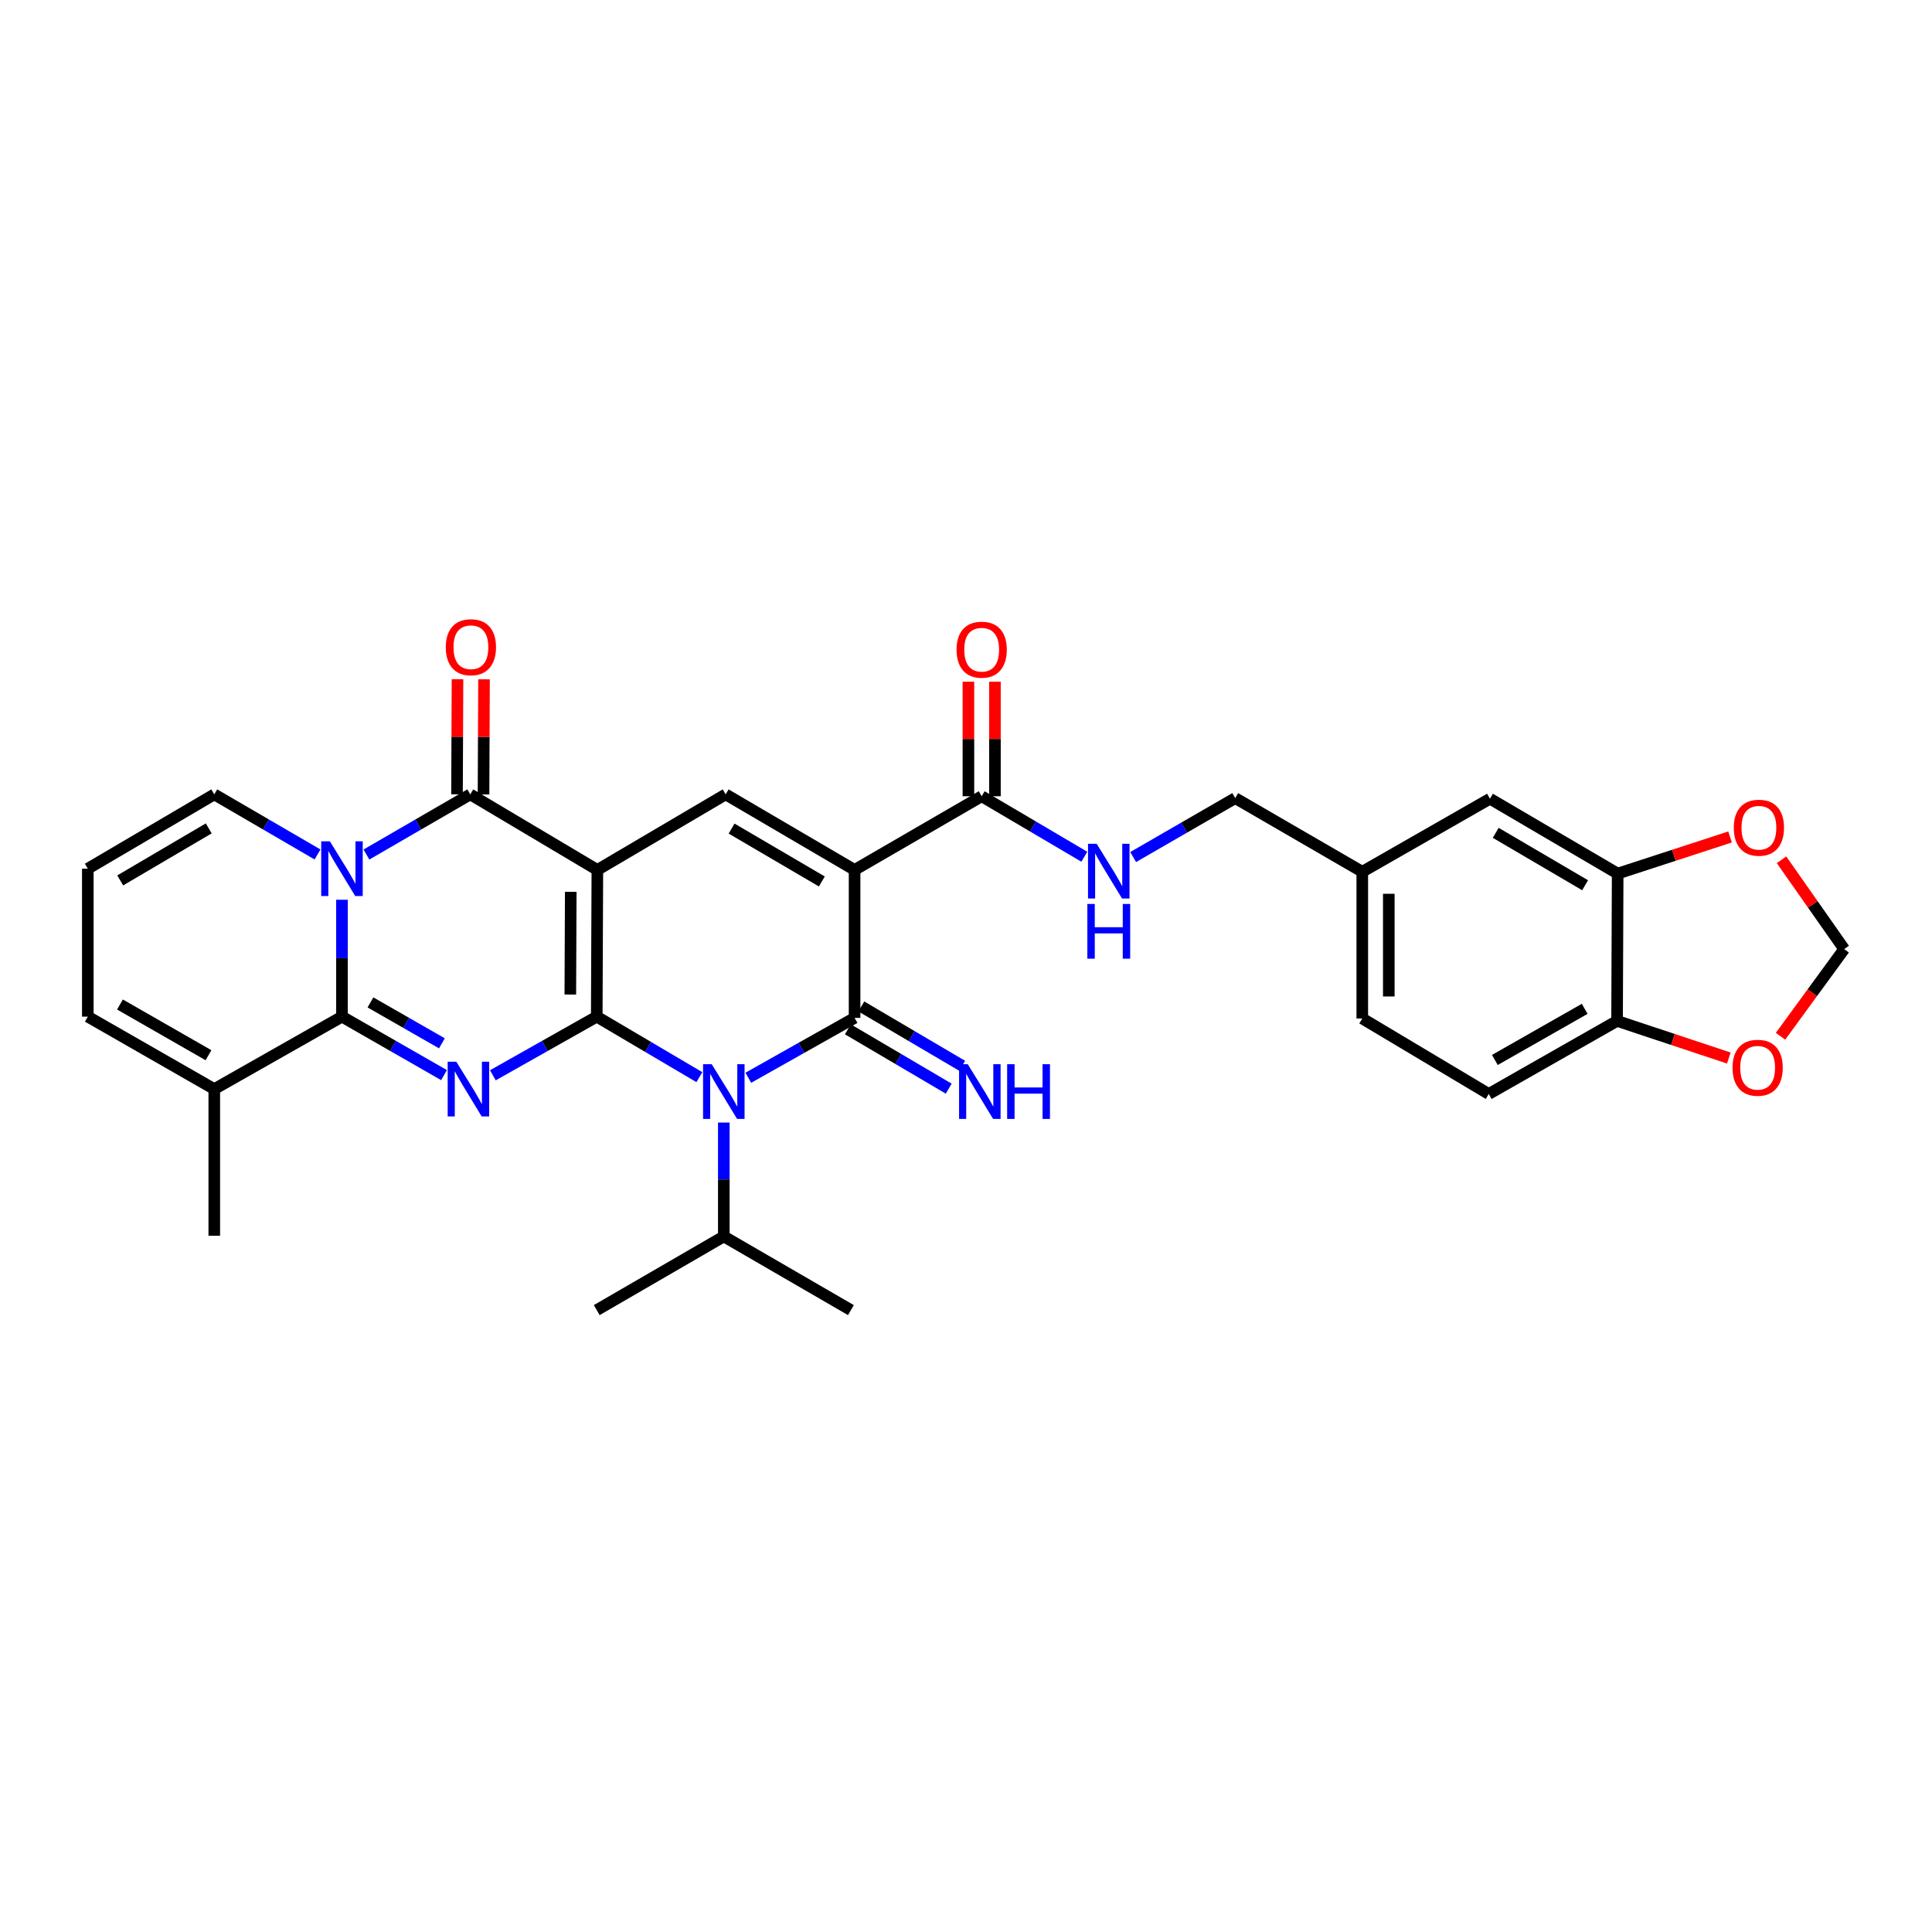 <?xml version='1.0' encoding='iso-8859-1'?>
<svg version='1.1' baseProfile='full'
              xmlns='http://www.w3.org/2000/svg'
                      xmlns:rdkit='http://www.rdkit.org/xml'
                      xmlns:xlink='http://www.w3.org/1999/xlink'
                  xml:space='preserve'
width='1000px' height='1000px' viewBox='0 0 1000 1000'>
<!-- END OF HEADER -->
<rect style='opacity:1.0;fill:#FFFFFF;stroke:none' width='1000' height='1000' x='0' y='0'> </rect>
<path class='bond-0' d='M 308.878,526.212 L 309.19,450.274' style='fill:none;fill-rule:evenodd;stroke:#000000;stroke-width:6px;stroke-linecap:butt;stroke-linejoin:miter;stroke-opacity:1' />
<path class='bond-0' d='M 295.2,514.765 L 295.418,461.608' style='fill:none;fill-rule:evenodd;stroke:#000000;stroke-width:6px;stroke-linecap:butt;stroke-linejoin:miter;stroke-opacity:1' />
<path class='bond-1' d='M 308.878,526.212 L 281.99,541.392' style='fill:none;fill-rule:evenodd;stroke:#000000;stroke-width:6px;stroke-linecap:butt;stroke-linejoin:miter;stroke-opacity:1' />
<path class='bond-1' d='M 281.99,541.392 L 255.103,556.572' style='fill:none;fill-rule:evenodd;stroke:#0000FF;stroke-width:6px;stroke-linecap:butt;stroke-linejoin:miter;stroke-opacity:1' />
<path class='bond-2' d='M 308.878,526.212 L 335.436,541.873' style='fill:none;fill-rule:evenodd;stroke:#000000;stroke-width:6px;stroke-linecap:butt;stroke-linejoin:miter;stroke-opacity:1' />
<path class='bond-2' d='M 335.436,541.873 L 361.995,557.535' style='fill:none;fill-rule:evenodd;stroke:#0000FF;stroke-width:6px;stroke-linecap:butt;stroke-linejoin:miter;stroke-opacity:1' />
<path class='bond-7' d='M 309.19,450.274 L 243.409,411.165' style='fill:none;fill-rule:evenodd;stroke:#000000;stroke-width:6px;stroke-linecap:butt;stroke-linejoin:miter;stroke-opacity:1' />
<path class='bond-8' d='M 309.19,450.274 L 375.597,411.165' style='fill:none;fill-rule:evenodd;stroke:#000000;stroke-width:6px;stroke-linecap:butt;stroke-linejoin:miter;stroke-opacity:1' />
<path class='bond-6' d='M 229.83,556.479 L 203.416,541.345' style='fill:none;fill-rule:evenodd;stroke:#0000FF;stroke-width:6px;stroke-linecap:butt;stroke-linejoin:miter;stroke-opacity:1' />
<path class='bond-6' d='M 203.416,541.345 L 177.002,526.212' style='fill:none;fill-rule:evenodd;stroke:#000000;stroke-width:6px;stroke-linecap:butt;stroke-linejoin:miter;stroke-opacity:1' />
<path class='bond-6' d='M 228.729,540.03 L 210.239,529.436' style='fill:none;fill-rule:evenodd;stroke:#0000FF;stroke-width:6px;stroke-linecap:butt;stroke-linejoin:miter;stroke-opacity:1' />
<path class='bond-6' d='M 210.239,529.436 L 191.749,518.843' style='fill:none;fill-rule:evenodd;stroke:#000000;stroke-width:6px;stroke-linecap:butt;stroke-linejoin:miter;stroke-opacity:1' />
<path class='bond-3' d='M 387.326,557.847 L 414.829,542.35' style='fill:none;fill-rule:evenodd;stroke:#0000FF;stroke-width:6px;stroke-linecap:butt;stroke-linejoin:miter;stroke-opacity:1' />
<path class='bond-3' d='M 414.829,542.35 L 442.332,526.853' style='fill:none;fill-rule:evenodd;stroke:#000000;stroke-width:6px;stroke-linecap:butt;stroke-linejoin:miter;stroke-opacity:1' />
<path class='bond-20' d='M 374.644,581.028 L 374.644,610.503' style='fill:none;fill-rule:evenodd;stroke:#0000FF;stroke-width:6px;stroke-linecap:butt;stroke-linejoin:miter;stroke-opacity:1' />
<path class='bond-20' d='M 374.644,610.503 L 374.644,639.978' style='fill:none;fill-rule:evenodd;stroke:#000000;stroke-width:6px;stroke-linecap:butt;stroke-linejoin:miter;stroke-opacity:1' />
<path class='bond-4' d='M 442.332,526.853 L 442.332,450.274' style='fill:none;fill-rule:evenodd;stroke:#000000;stroke-width:6px;stroke-linecap:butt;stroke-linejoin:miter;stroke-opacity:1' />
<path class='bond-11' d='M 438.852,532.768 L 464.956,548.125' style='fill:none;fill-rule:evenodd;stroke:#000000;stroke-width:6px;stroke-linecap:butt;stroke-linejoin:miter;stroke-opacity:1' />
<path class='bond-11' d='M 464.956,548.125 L 491.06,563.483' style='fill:none;fill-rule:evenodd;stroke:#0000FF;stroke-width:6px;stroke-linecap:butt;stroke-linejoin:miter;stroke-opacity:1' />
<path class='bond-11' d='M 445.812,520.938 L 471.915,536.296' style='fill:none;fill-rule:evenodd;stroke:#000000;stroke-width:6px;stroke-linecap:butt;stroke-linejoin:miter;stroke-opacity:1' />
<path class='bond-11' d='M 471.915,536.296 L 498.019,551.654' style='fill:none;fill-rule:evenodd;stroke:#0000FF;stroke-width:6px;stroke-linecap:butt;stroke-linejoin:miter;stroke-opacity:1' />
<path class='bond-9' d='M 442.332,450.274 L 508.113,412.134' style='fill:none;fill-rule:evenodd;stroke:#000000;stroke-width:6px;stroke-linecap:butt;stroke-linejoin:miter;stroke-opacity:1' />
<path class='bond-32' d='M 442.332,450.274 L 375.597,411.165' style='fill:none;fill-rule:evenodd;stroke:#000000;stroke-width:6px;stroke-linecap:butt;stroke-linejoin:miter;stroke-opacity:1' />
<path class='bond-32' d='M 425.382,456.249 L 378.668,428.873' style='fill:none;fill-rule:evenodd;stroke:#000000;stroke-width:6px;stroke-linecap:butt;stroke-linejoin:miter;stroke-opacity:1' />
<path class='bond-5' d='M 177.002,465.708 L 177.002,495.96' style='fill:none;fill-rule:evenodd;stroke:#0000FF;stroke-width:6px;stroke-linecap:butt;stroke-linejoin:miter;stroke-opacity:1' />
<path class='bond-5' d='M 177.002,495.96 L 177.002,526.212' style='fill:none;fill-rule:evenodd;stroke:#000000;stroke-width:6px;stroke-linecap:butt;stroke-linejoin:miter;stroke-opacity:1' />
<path class='bond-12' d='M 164.35,442.27 L 137.629,426.718' style='fill:none;fill-rule:evenodd;stroke:#0000FF;stroke-width:6px;stroke-linecap:butt;stroke-linejoin:miter;stroke-opacity:1' />
<path class='bond-12' d='M 137.629,426.718 L 110.908,411.165' style='fill:none;fill-rule:evenodd;stroke:#000000;stroke-width:6px;stroke-linecap:butt;stroke-linejoin:miter;stroke-opacity:1' />
<path class='bond-33' d='M 189.661,442.301 L 216.535,426.733' style='fill:none;fill-rule:evenodd;stroke:#0000FF;stroke-width:6px;stroke-linecap:butt;stroke-linejoin:miter;stroke-opacity:1' />
<path class='bond-33' d='M 216.535,426.733 L 243.409,411.165' style='fill:none;fill-rule:evenodd;stroke:#000000;stroke-width:6px;stroke-linecap:butt;stroke-linejoin:miter;stroke-opacity:1' />
<path class='bond-10' d='M 177.002,526.212 L 110.908,563.712' style='fill:none;fill-rule:evenodd;stroke:#000000;stroke-width:6px;stroke-linecap:butt;stroke-linejoin:miter;stroke-opacity:1' />
<path class='bond-15' d='M 250.271,411.195 L 250.399,381.403' style='fill:none;fill-rule:evenodd;stroke:#000000;stroke-width:6px;stroke-linecap:butt;stroke-linejoin:miter;stroke-opacity:1' />
<path class='bond-15' d='M 250.399,381.403 L 250.528,351.61' style='fill:none;fill-rule:evenodd;stroke:#FF0000;stroke-width:6px;stroke-linecap:butt;stroke-linejoin:miter;stroke-opacity:1' />
<path class='bond-15' d='M 236.546,411.136 L 236.675,381.344' style='fill:none;fill-rule:evenodd;stroke:#000000;stroke-width:6px;stroke-linecap:butt;stroke-linejoin:miter;stroke-opacity:1' />
<path class='bond-15' d='M 236.675,381.344 L 236.803,351.551' style='fill:none;fill-rule:evenodd;stroke:#FF0000;stroke-width:6px;stroke-linecap:butt;stroke-linejoin:miter;stroke-opacity:1' />
<path class='bond-14' d='M 508.113,412.134 L 534.679,427.789' style='fill:none;fill-rule:evenodd;stroke:#000000;stroke-width:6px;stroke-linecap:butt;stroke-linejoin:miter;stroke-opacity:1' />
<path class='bond-14' d='M 534.679,427.789 L 561.246,443.445' style='fill:none;fill-rule:evenodd;stroke:#0000FF;stroke-width:6px;stroke-linecap:butt;stroke-linejoin:miter;stroke-opacity:1' />
<path class='bond-23' d='M 514.976,412.134 L 514.976,382.494' style='fill:none;fill-rule:evenodd;stroke:#000000;stroke-width:6px;stroke-linecap:butt;stroke-linejoin:miter;stroke-opacity:1' />
<path class='bond-23' d='M 514.976,382.494 L 514.976,352.854' style='fill:none;fill-rule:evenodd;stroke:#FF0000;stroke-width:6px;stroke-linecap:butt;stroke-linejoin:miter;stroke-opacity:1' />
<path class='bond-23' d='M 501.251,412.134 L 501.251,382.494' style='fill:none;fill-rule:evenodd;stroke:#000000;stroke-width:6px;stroke-linecap:butt;stroke-linejoin:miter;stroke-opacity:1' />
<path class='bond-23' d='M 501.251,382.494 L 501.251,352.854' style='fill:none;fill-rule:evenodd;stroke:#FF0000;stroke-width:6px;stroke-linecap:butt;stroke-linejoin:miter;stroke-opacity:1' />
<path class='bond-21' d='M 110.908,563.712 L 45.455,526.212' style='fill:none;fill-rule:evenodd;stroke:#000000;stroke-width:6px;stroke-linecap:butt;stroke-linejoin:miter;stroke-opacity:1' />
<path class='bond-21' d='M 107.913,546.178 L 62.096,519.928' style='fill:none;fill-rule:evenodd;stroke:#000000;stroke-width:6px;stroke-linecap:butt;stroke-linejoin:miter;stroke-opacity:1' />
<path class='bond-29' d='M 110.908,563.712 L 110.908,639.635' style='fill:none;fill-rule:evenodd;stroke:#000000;stroke-width:6px;stroke-linecap:butt;stroke-linejoin:miter;stroke-opacity:1' />
<path class='bond-34' d='M 110.908,411.165 L 45.455,449.634' style='fill:none;fill-rule:evenodd;stroke:#000000;stroke-width:6px;stroke-linecap:butt;stroke-linejoin:miter;stroke-opacity:1' />
<path class='bond-34' d='M 108.044,428.768 L 62.227,455.696' style='fill:none;fill-rule:evenodd;stroke:#000000;stroke-width:6px;stroke-linecap:butt;stroke-linejoin:miter;stroke-opacity:1' />
<path class='bond-13' d='M 837.302,452.173 L 771.208,413.415' style='fill:none;fill-rule:evenodd;stroke:#000000;stroke-width:6px;stroke-linecap:butt;stroke-linejoin:miter;stroke-opacity:1' />
<path class='bond-13' d='M 820.445,458.199 L 774.18,431.068' style='fill:none;fill-rule:evenodd;stroke:#000000;stroke-width:6px;stroke-linecap:butt;stroke-linejoin:miter;stroke-opacity:1' />
<path class='bond-17' d='M 837.302,452.173 L 866.392,442.691' style='fill:none;fill-rule:evenodd;stroke:#000000;stroke-width:6px;stroke-linecap:butt;stroke-linejoin:miter;stroke-opacity:1' />
<path class='bond-17' d='M 866.392,442.691 L 895.482,433.209' style='fill:none;fill-rule:evenodd;stroke:#FF0000;stroke-width:6px;stroke-linecap:butt;stroke-linejoin:miter;stroke-opacity:1' />
<path class='bond-35' d='M 837.302,452.173 L 836.99,528.424' style='fill:none;fill-rule:evenodd;stroke:#000000;stroke-width:6px;stroke-linecap:butt;stroke-linejoin:miter;stroke-opacity:1' />
<path class='bond-27' d='M 586.524,443.606 L 612.936,428.354' style='fill:none;fill-rule:evenodd;stroke:#0000FF;stroke-width:6px;stroke-linecap:butt;stroke-linejoin:miter;stroke-opacity:1' />
<path class='bond-27' d='M 612.936,428.354 L 639.348,413.102' style='fill:none;fill-rule:evenodd;stroke:#000000;stroke-width:6px;stroke-linecap:butt;stroke-linejoin:miter;stroke-opacity:1' />
<path class='bond-16' d='M 836.99,528.424 L 770.568,566.236' style='fill:none;fill-rule:evenodd;stroke:#000000;stroke-width:6px;stroke-linecap:butt;stroke-linejoin:miter;stroke-opacity:1' />
<path class='bond-16' d='M 820.236,522.168 L 773.741,548.637' style='fill:none;fill-rule:evenodd;stroke:#000000;stroke-width:6px;stroke-linecap:butt;stroke-linejoin:miter;stroke-opacity:1' />
<path class='bond-19' d='M 836.99,528.424 L 865.911,538.028' style='fill:none;fill-rule:evenodd;stroke:#000000;stroke-width:6px;stroke-linecap:butt;stroke-linejoin:miter;stroke-opacity:1' />
<path class='bond-19' d='M 865.911,538.028 L 894.832,547.633' style='fill:none;fill-rule:evenodd;stroke:#FF0000;stroke-width:6px;stroke-linecap:butt;stroke-linejoin:miter;stroke-opacity:1' />
<path class='bond-22' d='M 922.109,445.026 L 938.327,468.139' style='fill:none;fill-rule:evenodd;stroke:#FF0000;stroke-width:6px;stroke-linecap:butt;stroke-linejoin:miter;stroke-opacity:1' />
<path class='bond-22' d='M 938.327,468.139 L 954.545,491.251' style='fill:none;fill-rule:evenodd;stroke:#000000;stroke-width:6px;stroke-linecap:butt;stroke-linejoin:miter;stroke-opacity:1' />
<path class='bond-18' d='M 45.455,449.634 L 45.455,526.212' style='fill:none;fill-rule:evenodd;stroke:#000000;stroke-width:6px;stroke-linecap:butt;stroke-linejoin:miter;stroke-opacity:1' />
<path class='bond-36' d='M 921.594,536.369 L 938.07,513.81' style='fill:none;fill-rule:evenodd;stroke:#FF0000;stroke-width:6px;stroke-linecap:butt;stroke-linejoin:miter;stroke-opacity:1' />
<path class='bond-36' d='M 938.07,513.81 L 954.545,491.251' style='fill:none;fill-rule:evenodd;stroke:#000000;stroke-width:6px;stroke-linecap:butt;stroke-linejoin:miter;stroke-opacity:1' />
<path class='bond-30' d='M 374.644,639.978 L 440.425,678.104' style='fill:none;fill-rule:evenodd;stroke:#000000;stroke-width:6px;stroke-linecap:butt;stroke-linejoin:miter;stroke-opacity:1' />
<path class='bond-31' d='M 374.644,639.978 L 308.878,678.104' style='fill:none;fill-rule:evenodd;stroke:#000000;stroke-width:6px;stroke-linecap:butt;stroke-linejoin:miter;stroke-opacity:1' />
<path class='bond-24' d='M 771.208,413.415 L 705.114,451.227' style='fill:none;fill-rule:evenodd;stroke:#000000;stroke-width:6px;stroke-linecap:butt;stroke-linejoin:miter;stroke-opacity:1' />
<path class='bond-25' d='M 770.568,566.236 L 705.114,527.165' style='fill:none;fill-rule:evenodd;stroke:#000000;stroke-width:6px;stroke-linecap:butt;stroke-linejoin:miter;stroke-opacity:1' />
<path class='bond-26' d='M 705.114,451.227 L 639.348,413.102' style='fill:none;fill-rule:evenodd;stroke:#000000;stroke-width:6px;stroke-linecap:butt;stroke-linejoin:miter;stroke-opacity:1' />
<path class='bond-28' d='M 705.114,451.227 L 705.114,527.165' style='fill:none;fill-rule:evenodd;stroke:#000000;stroke-width:6px;stroke-linecap:butt;stroke-linejoin:miter;stroke-opacity:1' />
<path class='bond-28' d='M 718.839,462.618 L 718.839,515.775' style='fill:none;fill-rule:evenodd;stroke:#000000;stroke-width:6px;stroke-linecap:butt;stroke-linejoin:miter;stroke-opacity:1' />
<path  class='atom-2' d='M 236.196 549.552
L 245.476 564.552
Q 246.396 566.032, 247.876 568.712
Q 249.356 571.392, 249.436 571.552
L 249.436 549.552
L 253.196 549.552
L 253.196 577.872
L 249.316 577.872
L 239.356 561.472
Q 238.196 559.552, 236.956 557.352
Q 235.756 555.152, 235.396 554.472
L 235.396 577.872
L 231.716 577.872
L 231.716 549.552
L 236.196 549.552
' fill='#0000FF'/>
<path  class='atom-3' d='M 368.384 550.833
L 377.664 565.833
Q 378.584 567.313, 380.064 569.993
Q 381.544 572.673, 381.624 572.833
L 381.624 550.833
L 385.384 550.833
L 385.384 579.153
L 381.504 579.153
L 371.544 562.753
Q 370.384 560.833, 369.144 558.633
Q 367.944 556.433, 367.584 555.753
L 367.584 579.153
L 363.904 579.153
L 363.904 550.833
L 368.384 550.833
' fill='#0000FF'/>
<path  class='atom-6' d='M 170.742 435.474
L 180.022 450.474
Q 180.942 451.954, 182.422 454.634
Q 183.902 457.314, 183.982 457.474
L 183.982 435.474
L 187.742 435.474
L 187.742 463.794
L 183.862 463.794
L 173.902 447.394
Q 172.742 445.474, 171.502 443.274
Q 170.302 441.074, 169.942 440.394
L 169.942 463.794
L 166.262 463.794
L 166.262 435.474
L 170.742 435.474
' fill='#0000FF'/>
<path  class='atom-12' d='M 500.9 550.833
L 510.18 565.833
Q 511.1 567.313, 512.58 569.993
Q 514.06 572.673, 514.14 572.833
L 514.14 550.833
L 517.9 550.833
L 517.9 579.153
L 514.02 579.153
L 504.06 562.753
Q 502.9 560.833, 501.66 558.633
Q 500.46 556.433, 500.1 555.753
L 500.1 579.153
L 496.42 579.153
L 496.42 550.833
L 500.9 550.833
' fill='#0000FF'/>
<path  class='atom-12' d='M 521.3 550.833
L 525.14 550.833
L 525.14 562.873
L 539.62 562.873
L 539.62 550.833
L 543.46 550.833
L 543.46 579.153
L 539.62 579.153
L 539.62 566.073
L 525.14 566.073
L 525.14 579.153
L 521.3 579.153
L 521.3 550.833
' fill='#0000FF'/>
<path  class='atom-15' d='M 567.635 436.739
L 576.915 451.739
Q 577.835 453.219, 579.315 455.899
Q 580.795 458.579, 580.875 458.739
L 580.875 436.739
L 584.635 436.739
L 584.635 465.059
L 580.755 465.059
L 570.795 448.659
Q 569.635 446.739, 568.395 444.539
Q 567.195 442.339, 566.835 441.659
L 566.835 465.059
L 563.155 465.059
L 563.155 436.739
L 567.635 436.739
' fill='#0000FF'/>
<path  class='atom-15' d='M 562.815 467.891
L 566.655 467.891
L 566.655 479.931
L 581.135 479.931
L 581.135 467.891
L 584.975 467.891
L 584.975 496.211
L 581.135 496.211
L 581.135 483.131
L 566.655 483.131
L 566.655 496.211
L 562.815 496.211
L 562.815 467.891
' fill='#0000FF'/>
<path  class='atom-16' d='M 230.737 334.995
Q 230.737 328.195, 234.097 324.395
Q 237.457 320.595, 243.737 320.595
Q 250.017 320.595, 253.377 324.395
Q 256.737 328.195, 256.737 334.995
Q 256.737 341.875, 253.337 345.795
Q 249.937 349.675, 243.737 349.675
Q 237.497 349.675, 234.097 345.795
Q 230.737 341.915, 230.737 334.995
M 243.737 346.475
Q 248.057 346.475, 250.377 343.595
Q 252.737 340.675, 252.737 334.995
Q 252.737 329.435, 250.377 326.635
Q 248.057 323.795, 243.737 323.795
Q 239.417 323.795, 237.057 326.595
Q 234.737 329.395, 234.737 334.995
Q 234.737 340.715, 237.057 343.595
Q 239.417 346.475, 243.737 346.475
' fill='#FF0000'/>
<path  class='atom-18' d='M 897.404 428.425
Q 897.404 421.625, 900.764 417.825
Q 904.124 414.025, 910.404 414.025
Q 916.684 414.025, 920.044 417.825
Q 923.404 421.625, 923.404 428.425
Q 923.404 435.305, 920.004 439.225
Q 916.604 443.105, 910.404 443.105
Q 904.164 443.105, 900.764 439.225
Q 897.404 435.345, 897.404 428.425
M 910.404 439.905
Q 914.724 439.905, 917.044 437.025
Q 919.404 434.105, 919.404 428.425
Q 919.404 422.865, 917.044 420.065
Q 914.724 417.225, 910.404 417.225
Q 906.084 417.225, 903.724 420.025
Q 901.404 422.825, 901.404 428.425
Q 901.404 434.145, 903.724 437.025
Q 906.084 439.905, 910.404 439.905
' fill='#FF0000'/>
<path  class='atom-20' d='M 896.748 552.667
Q 896.748 545.867, 900.108 542.067
Q 903.468 538.267, 909.748 538.267
Q 916.028 538.267, 919.388 542.067
Q 922.748 545.867, 922.748 552.667
Q 922.748 559.547, 919.348 563.467
Q 915.948 567.347, 909.748 567.347
Q 903.508 567.347, 900.108 563.467
Q 896.748 559.587, 896.748 552.667
M 909.748 564.147
Q 914.068 564.147, 916.388 561.267
Q 918.748 558.347, 918.748 552.667
Q 918.748 547.107, 916.388 544.307
Q 914.068 541.467, 909.748 541.467
Q 905.428 541.467, 903.068 544.267
Q 900.748 547.067, 900.748 552.667
Q 900.748 558.387, 903.068 561.267
Q 905.428 564.147, 909.748 564.147
' fill='#FF0000'/>
<path  class='atom-24' d='M 495.113 336.276
Q 495.113 329.476, 498.473 325.676
Q 501.833 321.876, 508.113 321.876
Q 514.393 321.876, 517.753 325.676
Q 521.113 329.476, 521.113 336.276
Q 521.113 343.156, 517.713 347.076
Q 514.313 350.956, 508.113 350.956
Q 501.873 350.956, 498.473 347.076
Q 495.113 343.196, 495.113 336.276
M 508.113 347.756
Q 512.433 347.756, 514.753 344.876
Q 517.113 341.956, 517.113 336.276
Q 517.113 330.716, 514.753 327.916
Q 512.433 325.076, 508.113 325.076
Q 503.793 325.076, 501.433 327.876
Q 499.113 330.676, 499.113 336.276
Q 499.113 341.996, 501.433 344.876
Q 503.793 347.756, 508.113 347.756
' fill='#FF0000'/>
</svg>
